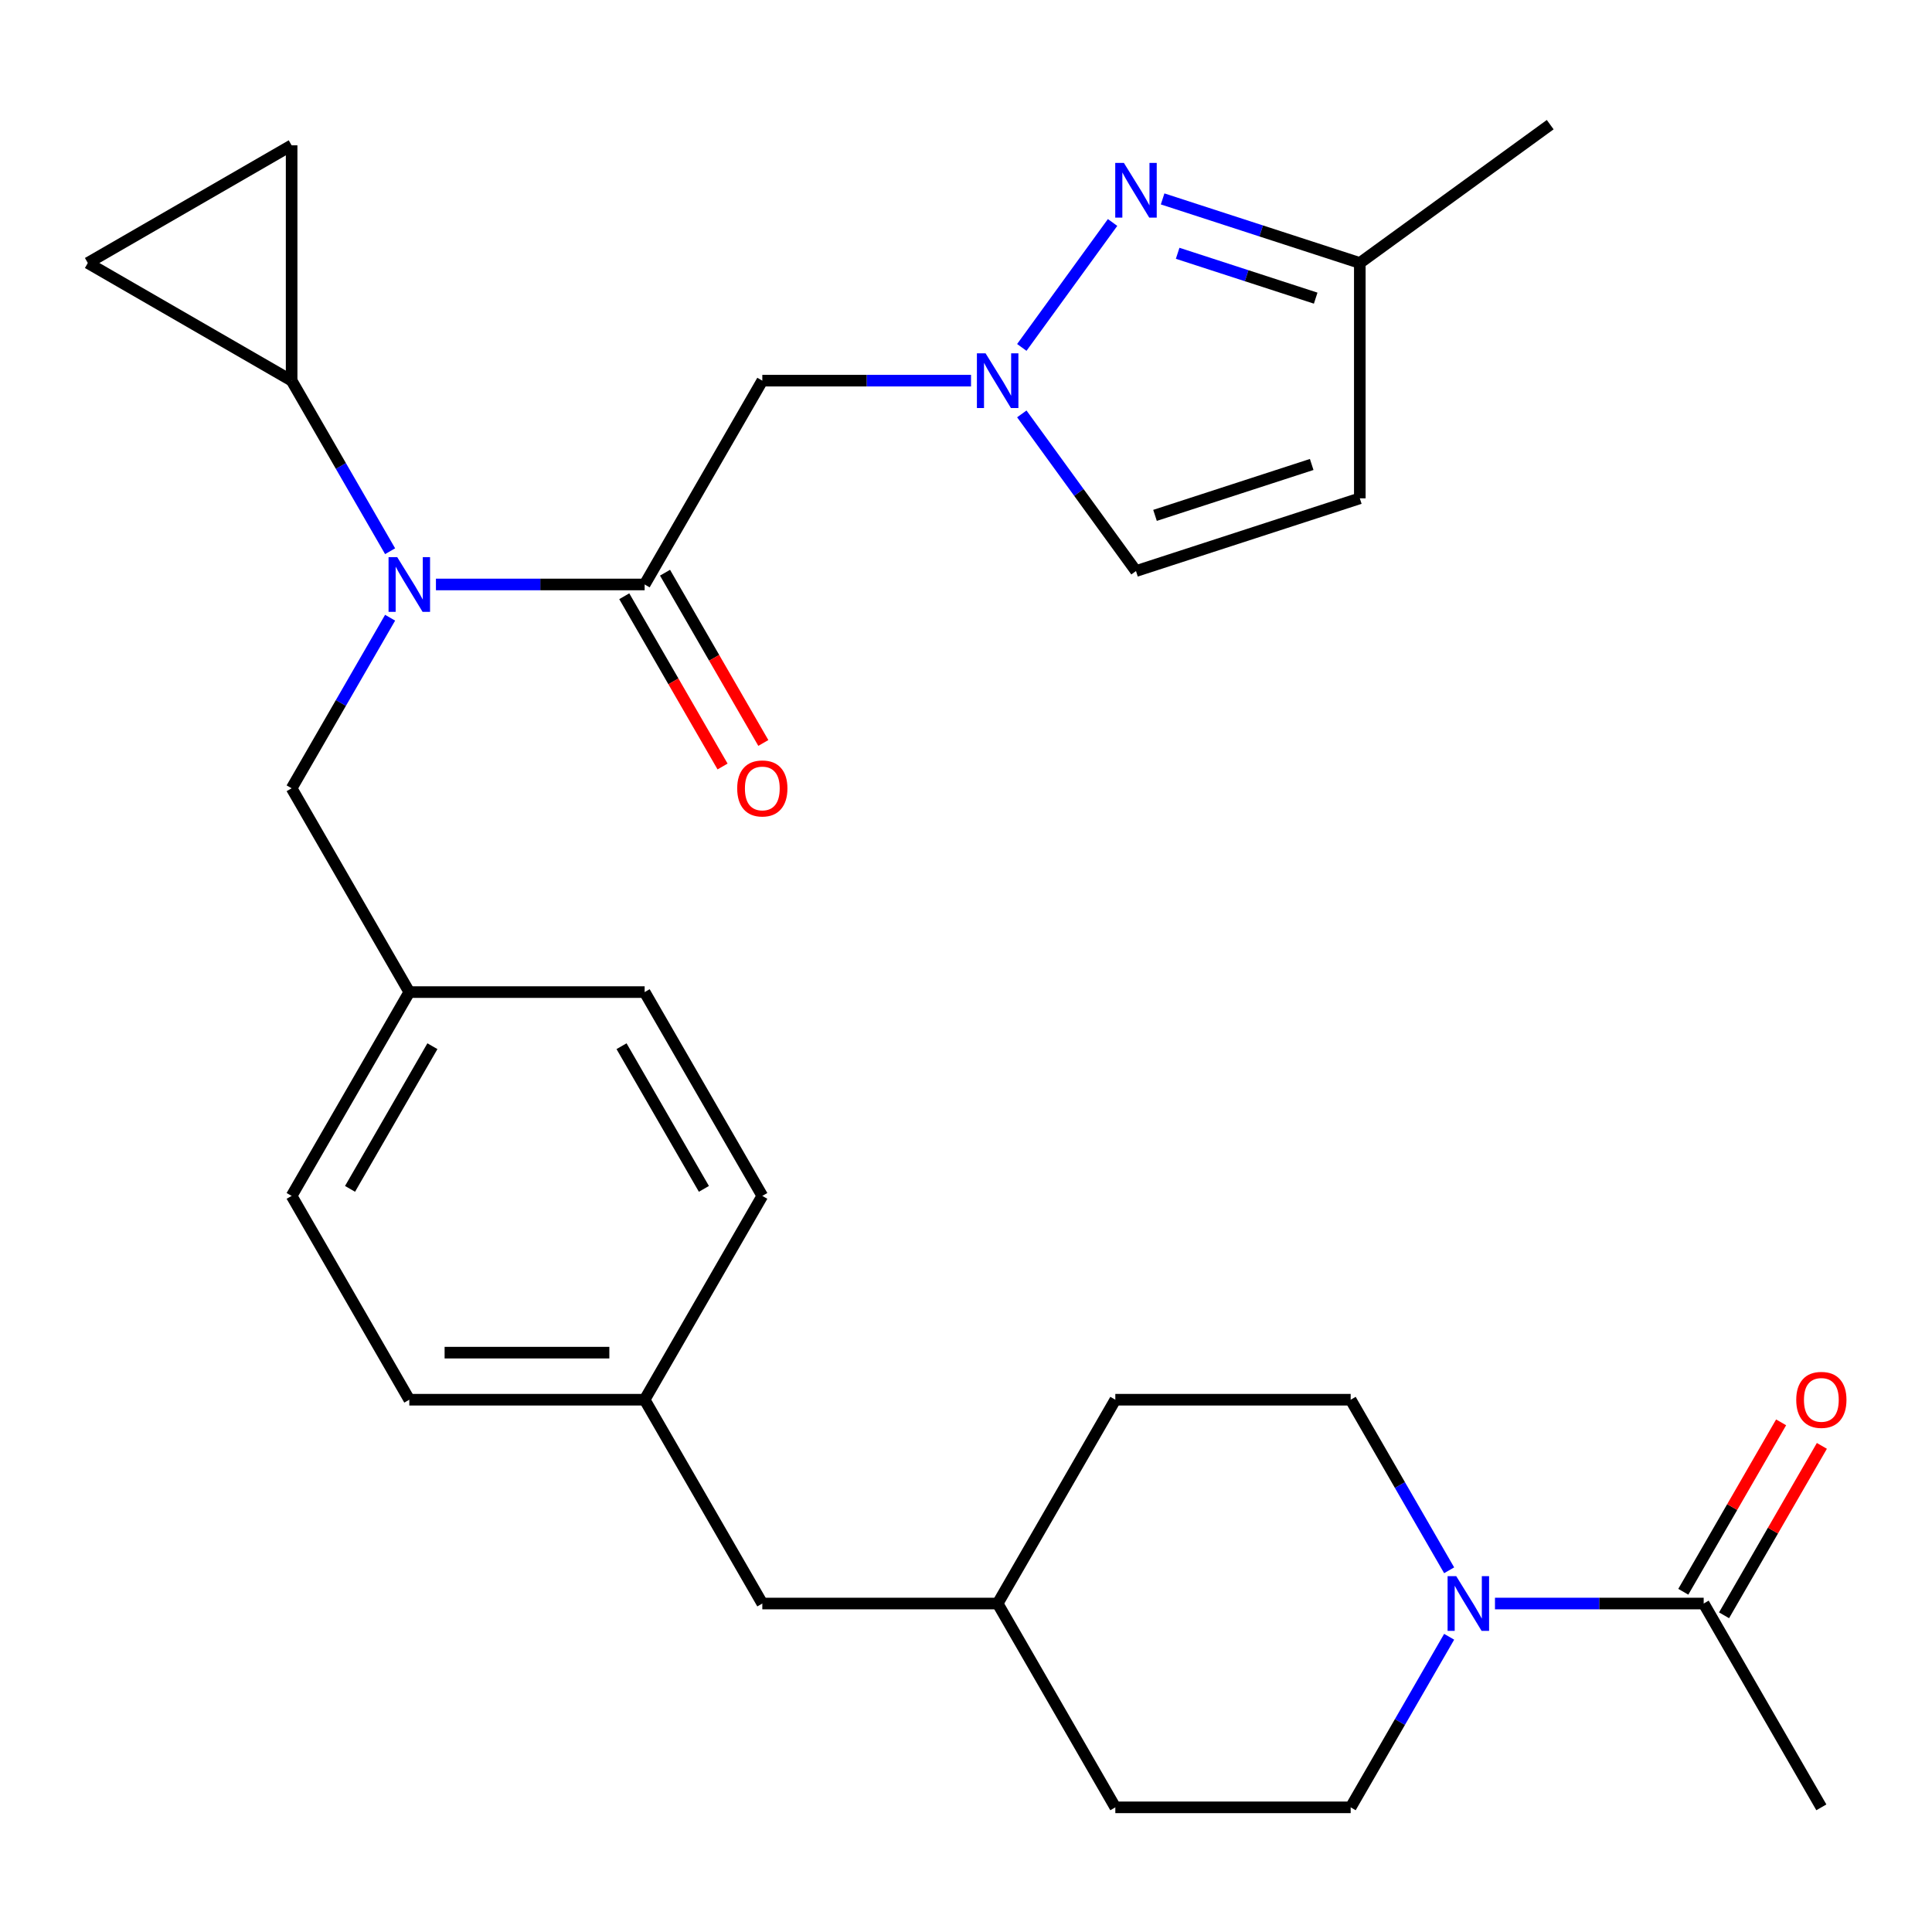 <?xml version='1.0' encoding='iso-8859-1'?>
<svg version='1.1' baseProfile='full'
              xmlns='http://www.w3.org/2000/svg'
                      xmlns:rdkit='http://www.rdkit.org/xml'
                      xmlns:xlink='http://www.w3.org/1999/xlink'
                  xml:space='preserve'
width='1000px' height='1000px' viewBox='0 0 1000 1000'>
<!-- END OF HEADER -->
<rect style='opacity:1.0;fill:#FFFFFF;stroke:none' width='1000' height='1000' x='0' y='0'> </rect>
<path class='bond-1' d='M 333.666,302.521 L 279.653,302.521' style='fill:none;fill-rule:evenodd;stroke:#000000;stroke-width:6px;stroke-linecap:butt;stroke-linejoin:miter;stroke-opacity:1' />
<path class='bond-1' d='M 279.653,302.521 L 225.639,302.521' style='fill:none;fill-rule:evenodd;stroke:#0000FF;stroke-width:6px;stroke-linecap:butt;stroke-linejoin:miter;stroke-opacity:1' />
<path class='bond-3' d='M 333.666,302.521 L 394.573,197.028' style='fill:none;fill-rule:evenodd;stroke:#000000;stroke-width:6px;stroke-linecap:butt;stroke-linejoin:miter;stroke-opacity:1' />
<path class='bond-13' d='M 323.117,308.612 L 348.557,352.675' style='fill:none;fill-rule:evenodd;stroke:#000000;stroke-width:6px;stroke-linecap:butt;stroke-linejoin:miter;stroke-opacity:1' />
<path class='bond-13' d='M 348.557,352.675 L 373.997,396.739' style='fill:none;fill-rule:evenodd;stroke:#FF0000;stroke-width:6px;stroke-linecap:butt;stroke-linejoin:miter;stroke-opacity:1' />
<path class='bond-13' d='M 344.216,296.43 L 369.656,340.494' style='fill:none;fill-rule:evenodd;stroke:#000000;stroke-width:6px;stroke-linecap:butt;stroke-linejoin:miter;stroke-opacity:1' />
<path class='bond-13' d='M 369.656,340.494 L 395.096,384.558' style='fill:none;fill-rule:evenodd;stroke:#FF0000;stroke-width:6px;stroke-linecap:butt;stroke-linejoin:miter;stroke-opacity:1' />
<path class='bond-0' d='M 502.6,197.028 L 448.586,197.028' style='fill:none;fill-rule:evenodd;stroke:#0000FF;stroke-width:6px;stroke-linecap:butt;stroke-linejoin:miter;stroke-opacity:1' />
<path class='bond-0' d='M 448.586,197.028 L 394.573,197.028' style='fill:none;fill-rule:evenodd;stroke:#000000;stroke-width:6px;stroke-linecap:butt;stroke-linejoin:miter;stroke-opacity:1' />
<path class='bond-2' d='M 528.886,179.823 L 575.871,115.153' style='fill:none;fill-rule:evenodd;stroke:#0000FF;stroke-width:6px;stroke-linecap:butt;stroke-linejoin:miter;stroke-opacity:1' />
<path class='bond-10' d='M 528.886,214.233 L 558.435,254.905' style='fill:none;fill-rule:evenodd;stroke:#0000FF;stroke-width:6px;stroke-linecap:butt;stroke-linejoin:miter;stroke-opacity:1' />
<path class='bond-10' d='M 558.435,254.905 L 587.985,295.577' style='fill:none;fill-rule:evenodd;stroke:#000000;stroke-width:6px;stroke-linecap:butt;stroke-linejoin:miter;stroke-opacity:1' />
<path class='bond-5' d='M 201.92,285.316 L 176.434,241.172' style='fill:none;fill-rule:evenodd;stroke:#0000FF;stroke-width:6px;stroke-linecap:butt;stroke-linejoin:miter;stroke-opacity:1' />
<path class='bond-5' d='M 176.434,241.172 L 150.947,197.028' style='fill:none;fill-rule:evenodd;stroke:#000000;stroke-width:6px;stroke-linecap:butt;stroke-linejoin:miter;stroke-opacity:1' />
<path class='bond-12' d='M 201.92,319.726 L 176.434,363.87' style='fill:none;fill-rule:evenodd;stroke:#0000FF;stroke-width:6px;stroke-linecap:butt;stroke-linejoin:miter;stroke-opacity:1' />
<path class='bond-12' d='M 176.434,363.87 L 150.947,408.014' style='fill:none;fill-rule:evenodd;stroke:#000000;stroke-width:6px;stroke-linecap:butt;stroke-linejoin:miter;stroke-opacity:1' />
<path class='bond-11' d='M 601.77,102.959 L 652.803,119.54' style='fill:none;fill-rule:evenodd;stroke:#0000FF;stroke-width:6px;stroke-linecap:butt;stroke-linejoin:miter;stroke-opacity:1' />
<path class='bond-11' d='M 652.803,119.54 L 703.835,136.122' style='fill:none;fill-rule:evenodd;stroke:#000000;stroke-width:6px;stroke-linecap:butt;stroke-linejoin:miter;stroke-opacity:1' />
<path class='bond-11' d='M 609.551,131.103 L 645.274,142.71' style='fill:none;fill-rule:evenodd;stroke:#0000FF;stroke-width:6px;stroke-linecap:butt;stroke-linejoin:miter;stroke-opacity:1' />
<path class='bond-11' d='M 645.274,142.71 L 680.997,154.318' style='fill:none;fill-rule:evenodd;stroke:#000000;stroke-width:6px;stroke-linecap:butt;stroke-linejoin:miter;stroke-opacity:1' />
<path class='bond-4' d='M 750.077,847.19 L 724.59,891.334' style='fill:none;fill-rule:evenodd;stroke:#0000FF;stroke-width:6px;stroke-linecap:butt;stroke-linejoin:miter;stroke-opacity:1' />
<path class='bond-4' d='M 724.59,891.334 L 699.104,935.478' style='fill:none;fill-rule:evenodd;stroke:#000000;stroke-width:6px;stroke-linecap:butt;stroke-linejoin:miter;stroke-opacity:1' />
<path class='bond-6' d='M 773.796,829.985 L 827.809,829.985' style='fill:none;fill-rule:evenodd;stroke:#0000FF;stroke-width:6px;stroke-linecap:butt;stroke-linejoin:miter;stroke-opacity:1' />
<path class='bond-6' d='M 827.809,829.985 L 881.823,829.985' style='fill:none;fill-rule:evenodd;stroke:#000000;stroke-width:6px;stroke-linecap:butt;stroke-linejoin:miter;stroke-opacity:1' />
<path class='bond-32' d='M 750.077,812.78 L 724.59,768.636' style='fill:none;fill-rule:evenodd;stroke:#0000FF;stroke-width:6px;stroke-linecap:butt;stroke-linejoin:miter;stroke-opacity:1' />
<path class='bond-32' d='M 724.59,768.636 L 699.104,724.492' style='fill:none;fill-rule:evenodd;stroke:#000000;stroke-width:6px;stroke-linecap:butt;stroke-linejoin:miter;stroke-opacity:1' />
<path class='bond-7' d='M 150.947,197.028 L 45.455,136.122' style='fill:none;fill-rule:evenodd;stroke:#000000;stroke-width:6px;stroke-linecap:butt;stroke-linejoin:miter;stroke-opacity:1' />
<path class='bond-9' d='M 150.947,197.028 L 150.947,75.216' style='fill:none;fill-rule:evenodd;stroke:#000000;stroke-width:6px;stroke-linecap:butt;stroke-linejoin:miter;stroke-opacity:1' />
<path class='bond-16' d='M 892.372,836.076 L 917.685,792.232' style='fill:none;fill-rule:evenodd;stroke:#000000;stroke-width:6px;stroke-linecap:butt;stroke-linejoin:miter;stroke-opacity:1' />
<path class='bond-16' d='M 917.685,792.232 L 942.999,748.388' style='fill:none;fill-rule:evenodd;stroke:#FF0000;stroke-width:6px;stroke-linecap:butt;stroke-linejoin:miter;stroke-opacity:1' />
<path class='bond-16' d='M 871.274,823.894 L 896.587,780.051' style='fill:none;fill-rule:evenodd;stroke:#000000;stroke-width:6px;stroke-linecap:butt;stroke-linejoin:miter;stroke-opacity:1' />
<path class='bond-16' d='M 896.587,780.051 L 921.9,736.207' style='fill:none;fill-rule:evenodd;stroke:#FF0000;stroke-width:6px;stroke-linecap:butt;stroke-linejoin:miter;stroke-opacity:1' />
<path class='bond-27' d='M 881.823,829.985 L 942.729,935.478' style='fill:none;fill-rule:evenodd;stroke:#000000;stroke-width:6px;stroke-linecap:butt;stroke-linejoin:miter;stroke-opacity:1' />
<path class='bond-29' d='M 45.455,136.122 L 150.947,75.216' style='fill:none;fill-rule:evenodd;stroke:#000000;stroke-width:6px;stroke-linecap:butt;stroke-linejoin:miter;stroke-opacity:1' />
<path class='bond-8' d='M 703.835,257.934 L 587.985,295.577' style='fill:none;fill-rule:evenodd;stroke:#000000;stroke-width:6px;stroke-linecap:butt;stroke-linejoin:miter;stroke-opacity:1' />
<path class='bond-8' d='M 678.929,240.411 L 597.834,266.76' style='fill:none;fill-rule:evenodd;stroke:#000000;stroke-width:6px;stroke-linecap:butt;stroke-linejoin:miter;stroke-opacity:1' />
<path class='bond-30' d='M 703.835,257.934 L 703.835,136.122' style='fill:none;fill-rule:evenodd;stroke:#000000;stroke-width:6px;stroke-linecap:butt;stroke-linejoin:miter;stroke-opacity:1' />
<path class='bond-28' d='M 703.835,136.122 L 802.384,64.522' style='fill:none;fill-rule:evenodd;stroke:#000000;stroke-width:6px;stroke-linecap:butt;stroke-linejoin:miter;stroke-opacity:1' />
<path class='bond-17' d='M 150.947,408.014 L 211.854,513.507' style='fill:none;fill-rule:evenodd;stroke:#000000;stroke-width:6px;stroke-linecap:butt;stroke-linejoin:miter;stroke-opacity:1' />
<path class='bond-14' d='M 699.104,935.478 L 577.291,935.478' style='fill:none;fill-rule:evenodd;stroke:#000000;stroke-width:6px;stroke-linecap:butt;stroke-linejoin:miter;stroke-opacity:1' />
<path class='bond-15' d='M 699.104,724.492 L 577.291,724.492' style='fill:none;fill-rule:evenodd;stroke:#000000;stroke-width:6px;stroke-linecap:butt;stroke-linejoin:miter;stroke-opacity:1' />
<path class='bond-23' d='M 211.854,513.507 L 150.947,618.999' style='fill:none;fill-rule:evenodd;stroke:#000000;stroke-width:6px;stroke-linecap:butt;stroke-linejoin:miter;stroke-opacity:1' />
<path class='bond-23' d='M 223.816,541.512 L 181.182,615.357' style='fill:none;fill-rule:evenodd;stroke:#000000;stroke-width:6px;stroke-linecap:butt;stroke-linejoin:miter;stroke-opacity:1' />
<path class='bond-24' d='M 211.854,513.507 L 333.666,513.507' style='fill:none;fill-rule:evenodd;stroke:#000000;stroke-width:6px;stroke-linecap:butt;stroke-linejoin:miter;stroke-opacity:1' />
<path class='bond-18' d='M 333.666,724.492 L 394.573,618.999' style='fill:none;fill-rule:evenodd;stroke:#000000;stroke-width:6px;stroke-linecap:butt;stroke-linejoin:miter;stroke-opacity:1' />
<path class='bond-19' d='M 333.666,724.492 L 394.573,829.985' style='fill:none;fill-rule:evenodd;stroke:#000000;stroke-width:6px;stroke-linecap:butt;stroke-linejoin:miter;stroke-opacity:1' />
<path class='bond-31' d='M 333.666,724.492 L 211.854,724.492' style='fill:none;fill-rule:evenodd;stroke:#000000;stroke-width:6px;stroke-linecap:butt;stroke-linejoin:miter;stroke-opacity:1' />
<path class='bond-31' d='M 315.394,700.13 L 230.126,700.13' style='fill:none;fill-rule:evenodd;stroke:#000000;stroke-width:6px;stroke-linecap:butt;stroke-linejoin:miter;stroke-opacity:1' />
<path class='bond-22' d='M 394.573,829.985 L 516.385,829.985' style='fill:none;fill-rule:evenodd;stroke:#000000;stroke-width:6px;stroke-linecap:butt;stroke-linejoin:miter;stroke-opacity:1' />
<path class='bond-20' d='M 577.291,724.492 L 516.385,829.985' style='fill:none;fill-rule:evenodd;stroke:#000000;stroke-width:6px;stroke-linecap:butt;stroke-linejoin:miter;stroke-opacity:1' />
<path class='bond-21' d='M 577.291,935.478 L 516.385,829.985' style='fill:none;fill-rule:evenodd;stroke:#000000;stroke-width:6px;stroke-linecap:butt;stroke-linejoin:miter;stroke-opacity:1' />
<path class='bond-25' d='M 150.947,618.999 L 211.854,724.492' style='fill:none;fill-rule:evenodd;stroke:#000000;stroke-width:6px;stroke-linecap:butt;stroke-linejoin:miter;stroke-opacity:1' />
<path class='bond-26' d='M 333.666,513.507 L 394.573,618.999' style='fill:none;fill-rule:evenodd;stroke:#000000;stroke-width:6px;stroke-linecap:butt;stroke-linejoin:miter;stroke-opacity:1' />
<path class='bond-26' d='M 321.704,541.512 L 364.338,615.357' style='fill:none;fill-rule:evenodd;stroke:#000000;stroke-width:6px;stroke-linecap:butt;stroke-linejoin:miter;stroke-opacity:1' />
<path  class='atom-1' d='M 510.125 182.868
L 519.405 197.868
Q 520.325 199.348, 521.805 202.028
Q 523.285 204.708, 523.365 204.868
L 523.365 182.868
L 527.125 182.868
L 527.125 211.188
L 523.245 211.188
L 513.285 194.788
Q 512.125 192.868, 510.885 190.668
Q 509.685 188.468, 509.325 187.788
L 509.325 211.188
L 505.645 211.188
L 505.645 182.868
L 510.125 182.868
' fill='#0000FF'/>
<path  class='atom-2' d='M 205.594 288.361
L 214.874 303.361
Q 215.794 304.841, 217.274 307.521
Q 218.754 310.201, 218.834 310.361
L 218.834 288.361
L 222.594 288.361
L 222.594 316.681
L 218.714 316.681
L 208.754 300.281
Q 207.594 298.361, 206.354 296.161
Q 205.154 293.961, 204.794 293.281
L 204.794 316.681
L 201.114 316.681
L 201.114 288.361
L 205.594 288.361
' fill='#0000FF'/>
<path  class='atom-3' d='M 581.725 84.32
L 591.005 99.32
Q 591.925 100.8, 593.405 103.48
Q 594.885 106.16, 594.965 106.32
L 594.965 84.32
L 598.725 84.32
L 598.725 112.64
L 594.845 112.64
L 584.885 96.24
Q 583.725 94.32, 582.485 92.12
Q 581.285 89.92, 580.925 89.24
L 580.925 112.64
L 577.245 112.64
L 577.245 84.32
L 581.725 84.32
' fill='#0000FF'/>
<path  class='atom-5' d='M 753.75 815.825
L 763.03 830.825
Q 763.95 832.305, 765.43 834.985
Q 766.91 837.665, 766.99 837.825
L 766.99 815.825
L 770.75 815.825
L 770.75 844.145
L 766.87 844.145
L 756.91 827.745
Q 755.75 825.825, 754.51 823.625
Q 753.31 821.425, 752.95 820.745
L 752.95 844.145
L 749.27 844.145
L 749.27 815.825
L 753.75 815.825
' fill='#0000FF'/>
<path  class='atom-14' d='M 381.573 408.094
Q 381.573 401.294, 384.933 397.494
Q 388.293 393.694, 394.573 393.694
Q 400.853 393.694, 404.213 397.494
Q 407.573 401.294, 407.573 408.094
Q 407.573 414.974, 404.173 418.894
Q 400.773 422.774, 394.573 422.774
Q 388.333 422.774, 384.933 418.894
Q 381.573 415.014, 381.573 408.094
M 394.573 419.574
Q 398.893 419.574, 401.213 416.694
Q 403.573 413.774, 403.573 408.094
Q 403.573 402.534, 401.213 399.734
Q 398.893 396.894, 394.573 396.894
Q 390.253 396.894, 387.893 399.694
Q 385.573 402.494, 385.573 408.094
Q 385.573 413.814, 387.893 416.694
Q 390.253 419.574, 394.573 419.574
' fill='#FF0000'/>
<path  class='atom-17' d='M 929.729 724.572
Q 929.729 717.772, 933.089 713.972
Q 936.449 710.172, 942.729 710.172
Q 949.009 710.172, 952.369 713.972
Q 955.729 717.772, 955.729 724.572
Q 955.729 731.452, 952.329 735.372
Q 948.929 739.252, 942.729 739.252
Q 936.489 739.252, 933.089 735.372
Q 929.729 731.492, 929.729 724.572
M 942.729 736.052
Q 947.049 736.052, 949.369 733.172
Q 951.729 730.252, 951.729 724.572
Q 951.729 719.012, 949.369 716.212
Q 947.049 713.372, 942.729 713.372
Q 938.409 713.372, 936.049 716.172
Q 933.729 718.972, 933.729 724.572
Q 933.729 730.292, 936.049 733.172
Q 938.409 736.052, 942.729 736.052
' fill='#FF0000'/>
</svg>
